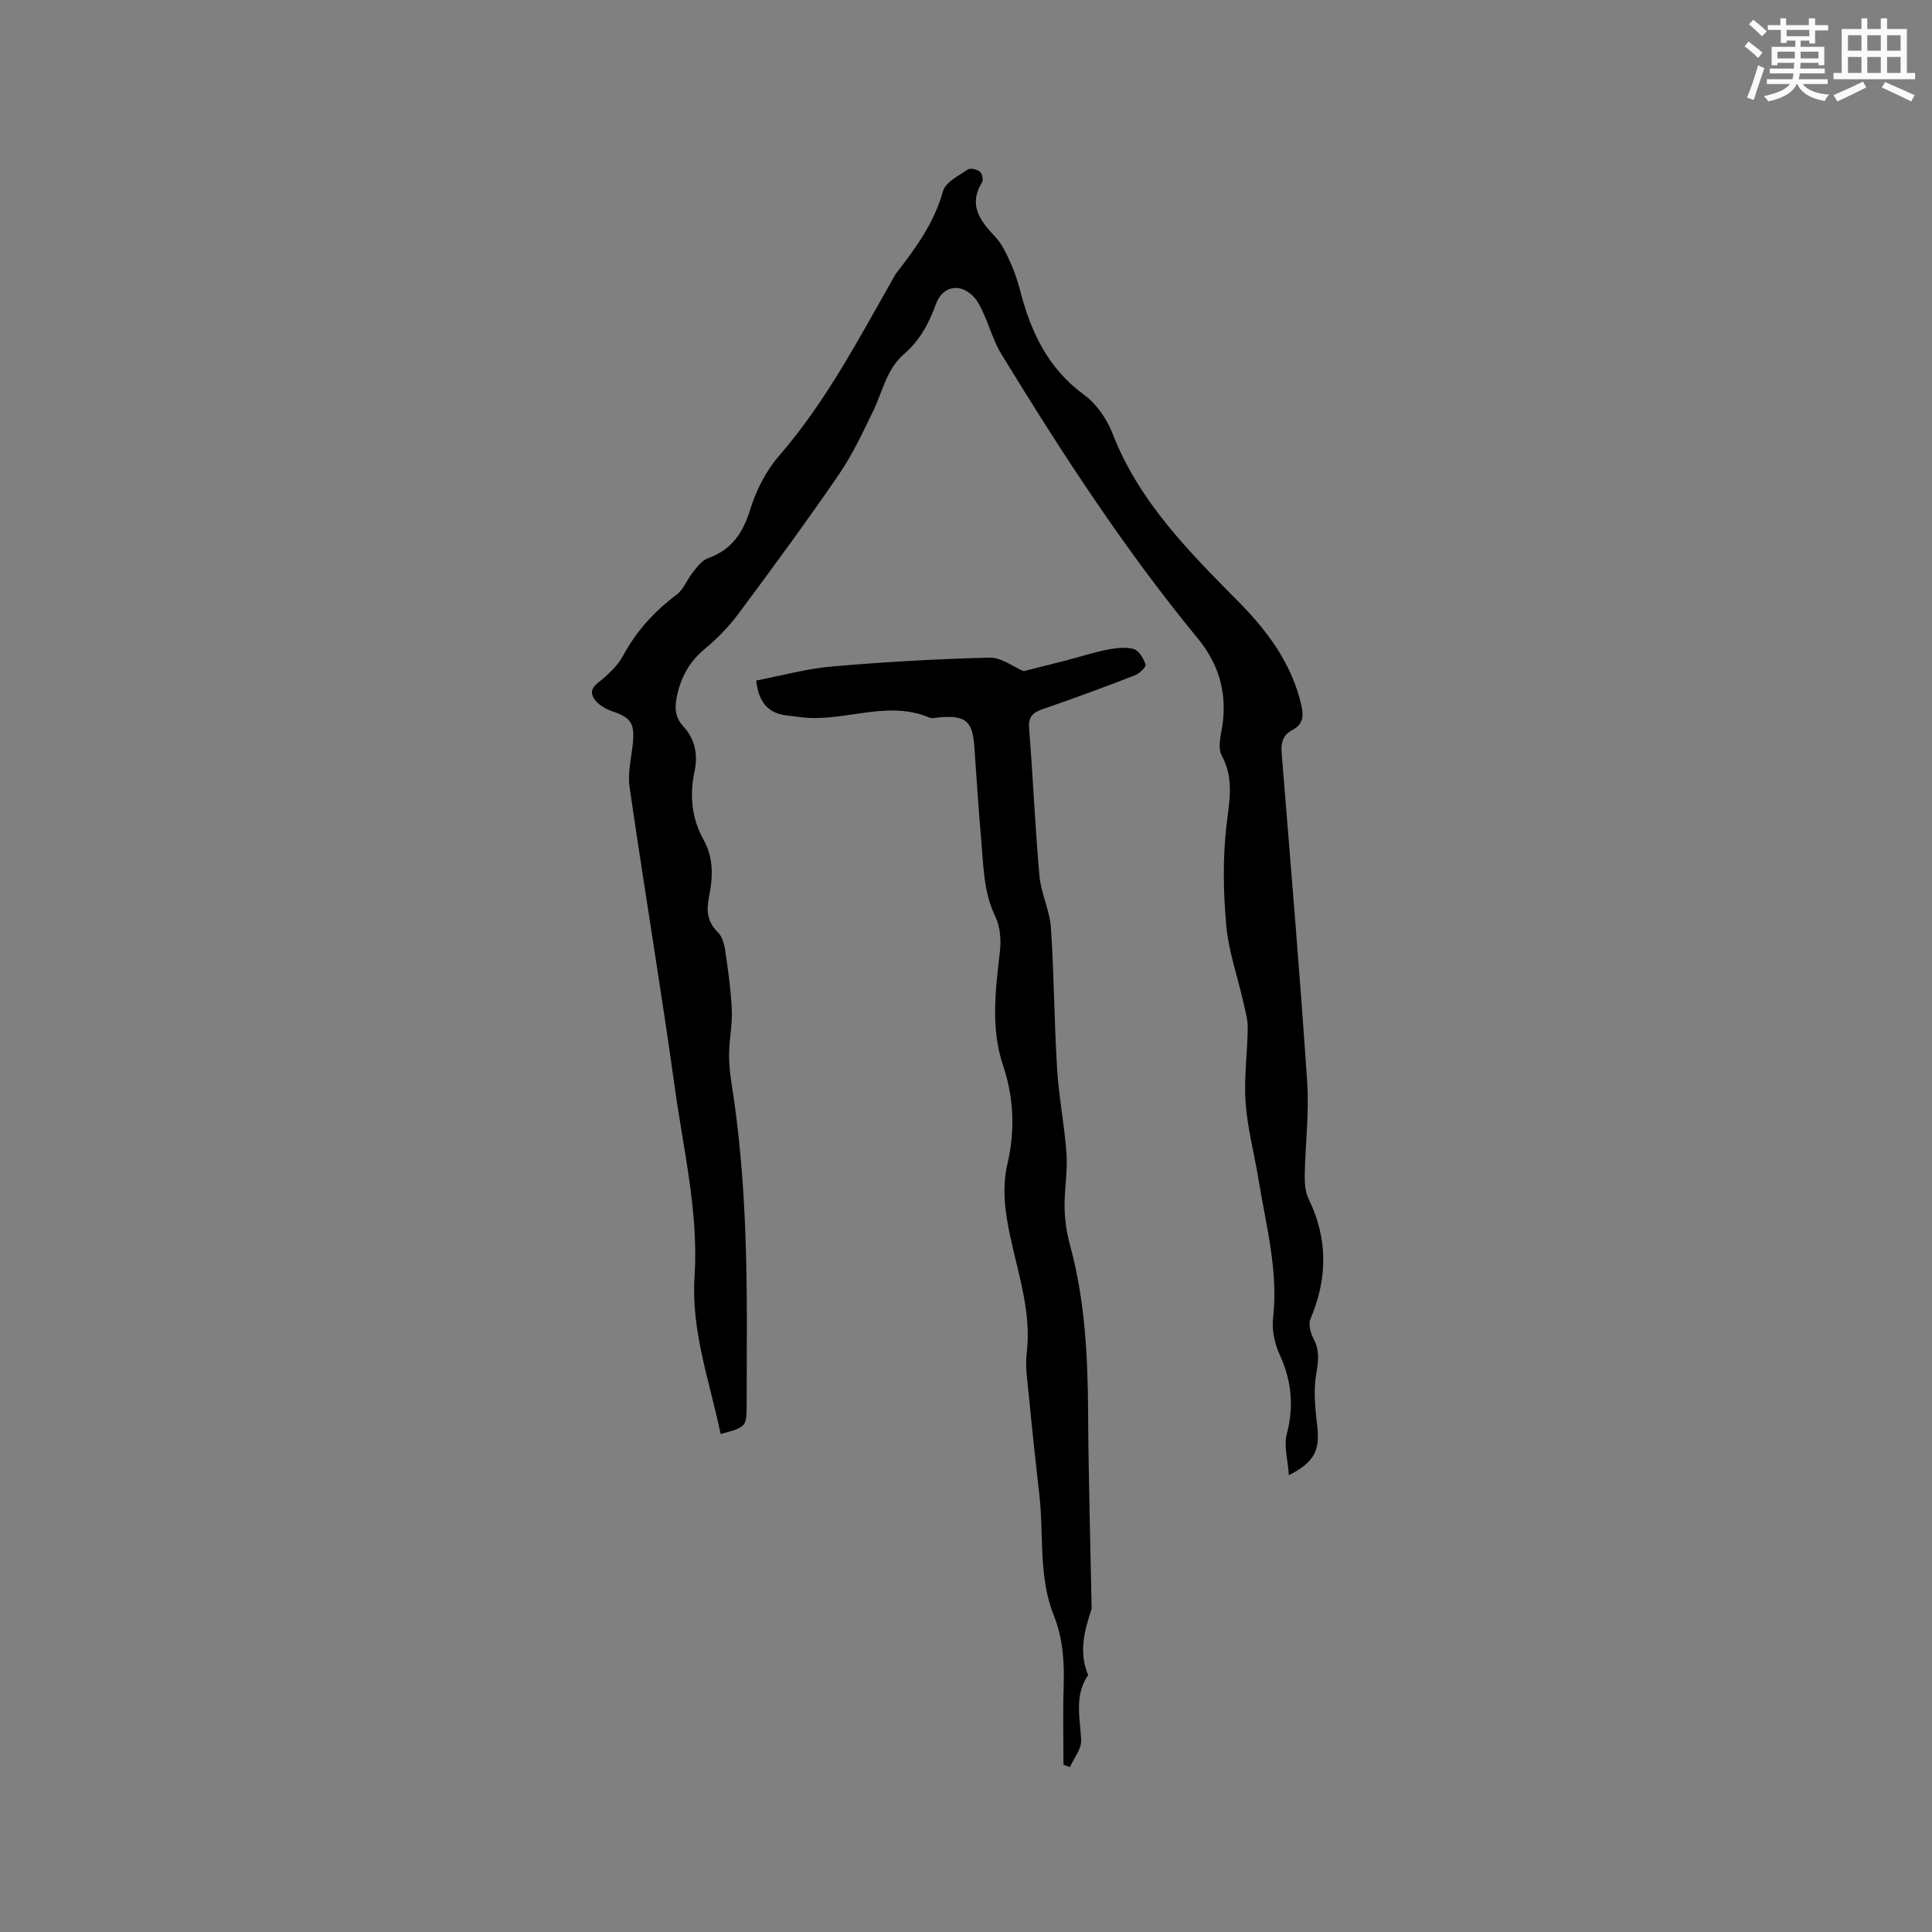 <svg enable-background="new 0 0 400 400" viewBox="0 0 400 400" xmlns="http://www.w3.org/2000/svg"><rect x="0" y="0" width="400" height="400" fill="#808080" stroke="none"/><path d="m149.2 296.9c-2.27-10.92-6.13-21.29-5.4-32.59.86-13.23-2.29-26.14-4.09-39.13-2.88-20.77-6.37-41.46-9.36-62.22-.44-3.05.43-6.29.71-9.44.34-3.85-.63-5.02-4.21-6.22-1.51-.5-3.27-1.55-3.98-2.86-1.11-2.03 1.01-3.01 2.32-4.22 1.39-1.28 2.84-2.66 3.71-4.29 2.76-5.15 6.5-9.31 11.17-12.8 1.48-1.11 2.19-3.19 3.42-4.7.88-1.08 1.85-2.41 3.06-2.84 4.95-1.76 7.29-5.26 8.8-10.18 1.21-3.94 3.27-7.95 5.96-11.05 9.82-11.33 16.64-24.5 23.98-37.38.05-.09.09-.19.16-.27 4.07-5.24 7.95-10.51 9.79-17.14.51-1.84 3.22-3.17 5.11-4.47.53-.36 1.89-.05 2.52.43.47.36.76 1.71.46 2.2-2.93 4.78-.39 8 2.76 11.33 1.4 1.48 2.29 3.51 3.15 5.4.83 1.82 1.47 3.76 1.97 5.7 2.21 8.57 5.76 16.13 13.26 21.6 2.59 1.89 4.73 5.05 5.91 8.09 5.48 14.08 15.82 24.38 26.1 34.79 6.03 6.11 11.02 12.84 12.97 21.47.52 2.31.23 3.92-1.88 5.03-1.95 1.03-2.39 2.63-2.22 4.74 1.83 22.71 3.76 45.41 5.29 68.15.43 6.4-.4 12.89-.51 19.34-.03 1.62.12 3.44.81 4.86 4.02 8.27 3.93 16.48.37 24.87-.46 1.09.01 2.89.63 4.05 1.28 2.4 1.06 4.55.59 7.19-.63 3.54-.22 7.34.19 10.98.56 4.94-.53 7.36-5.87 10.11-.2-3.09-1.08-6.01-.43-8.54 1.49-5.75 1.01-10.99-1.45-16.36-1.05-2.29-1.68-5.14-1.4-7.61 1.13-9.81-1.45-19.15-2.99-28.63-.87-5.33-2.3-10.61-2.69-15.97-.37-5.12.39-10.32.44-15.49.02-1.83-.54-3.68-.95-5.49-1.18-5.25-3.02-10.43-3.5-15.74-.61-6.84-.74-13.84.04-20.65.58-5.05 1.65-9.66-.99-14.57-.98-1.82.05-4.77.29-7.19.64-6.44-1.06-11.93-5.27-17.05-15.18-18.46-28.17-38.45-40.62-58.81-1.58-2.58-2.42-5.61-3.68-8.4-.52-1.15-1.06-2.35-1.88-3.28-2.78-3.16-6.6-2.57-8 1.32-1.43 3.96-3.36 7.55-6.57 10.31-3.67 3.15-4.46 7.8-6.43 11.85-2.2 4.53-4.37 9.16-7.21 13.29-6.66 9.7-13.63 19.18-20.65 28.62-2 2.69-4.41 5.17-7 7.31-3.22 2.66-4.98 5.97-5.79 9.92-.46 2.23-.39 4.24 1.39 6.16 2.35 2.54 3.03 5.77 2.3 9.2-1.06 4.95-.63 9.78 1.83 14.18 2.19 3.92 1.95 7.94 1.13 12.01-.56 2.81-.3 5.08 1.86 7.2.87.85 1.31 2.38 1.5 3.67.6 4.09 1.19 8.2 1.38 12.32.14 2.98-.5 5.98-.56 8.98-.04 2.09.17 4.21.5 6.28 2.59 16.28 3.17 32.69 3.18 49.13 0 5.73-.02 11.45-.04 17.18-.02 4.86-.02 4.86-5.39 6.32z" fill="#010000"/><path d="m220.18 365.36c0-5.38-.14-10.77.04-16.15.17-5.03-.14-9.99-2.01-14.67-3.26-8.12-2.07-16.73-3.03-25.1-.77-6.73-1.49-13.47-2.14-20.22-.29-3.04-.82-6.16-.46-9.15.98-8.37-1.74-16.15-3.42-24.08-1.07-5.04-1.76-9.93-.58-15.02 1.59-6.83 1.35-13.65-.89-20.32-2.61-7.8-1.59-15.64-.68-23.54.28-2.39.1-5.2-.92-7.31-2.46-5.08-2.47-10.46-2.93-15.81-.56-6.44-.98-12.89-1.43-19.34-.37-5.34-1.75-6.54-7.1-6.15-.74.05-1.59.33-2.21.07-8.44-3.58-16.84.59-25.25.04-1.47-.1-2.93-.32-4.39-.5-3.86-.48-5.73-2.83-6.22-7.21 5.2-1 10.39-2.45 15.66-2.91 10.86-.94 21.76-1.57 32.66-1.83 2.45-.06 4.94 1.92 7.04 2.8 3.01-.76 5.92-1.47 8.83-2.23 2.83-.74 5.62-1.66 8.48-2.22 1.8-.35 3.82-.61 5.51-.13 1.07.31 2.05 1.96 2.43 3.21.15.5-1.28 1.88-2.23 2.24-6.32 2.44-12.67 4.79-19.07 6.99-2.12.73-2.99 1.63-2.8 4.05.81 10.14 1.23 20.31 2.13 30.44.32 3.63 2.13 7.13 2.38 10.76.66 9.72.68 19.48 1.28 29.2.36 5.91 1.55 11.76 1.95 17.67.25 3.67-.47 7.39-.4 11.08.05 2.61.44 5.27 1.13 7.79 3.1 11.35 3.67 22.94 3.74 34.62.08 13.46.47 26.91.73 40.37 0 .11.04.22 0 .32-1.52 4.49-2.7 9-.72 13.68-2.92 4.25-1.66 8.86-1.45 13.48.09 1.82-1.5 3.72-2.32 5.58-.43-.15-.89-.33-1.34-.5z" fill="#010000"/><g fill="#fafafb"><path d="m361.2 9.6.8-1c.9.7 1.9 1.4 2.9 2.3l-.9 1.1c-1-1-2-1.8-2.8-2.4zm.5 10.6c.9-2.1 1.6-4.3 2.3-6.7.4.2.8.4 1.3.6-.7 2.1-1.5 4.3-2.2 6.6zm.4-15.2.9-.9c1 .8 2 1.6 2.8 2.4l-1 1c-.9-.9-1.8-1.7-2.7-2.5zm12.5-1.2h1.2v1.4h2.7v1.1h-2.7v2.7h-1.2v-.6h-1.8v1.3h4.9v3.8h-1.2v-.5h-3.7c0 .4-.1.9-.1 1.2h5.1v1h-5.2c0 .5-.1.9-.2 1.2h6v1h-5.2c1.1 1.3 2.9 2 5.5 2.2-.4.4-.7.8-.9 1.3-2.9-.5-4.8-1.6-5.7-3.5h-.1c-.8 1.7-2.7 2.9-5.9 3.6-.2-.4-.6-.8-.9-1.1 2.8-.6 4.6-1.4 5.4-2.5h-4.8v-1h5.3c.1-.3.2-.7.2-1.2h-4.9v-1h5c0-.4 0-.8.1-1.2h-3.5v.5h-1.2v-3.8h4.9v-1.3h-1.8v.5h-1.2v-2.7h-2.7v-1h2.6v-1.4h1.2v1.4h4.7v-1.4zm-6.6 8.3h3.6c0-.4 0-.9 0-1.4h-3.6zm1.9-4.6h4.7v-1.3h-4.7zm6.6 3.2h-3.7v1.4h3.7z"/><path d="m385.3 3.8h1.3v2.2h2.8v-2.2h1.3v2.2h4.1v9.1h1.7v1.3h-16.9v-1.3h1.7v-9.1h4.1v-2.2zm.4 13.1.7 1.2c-1.8.9-3.8 1.9-6 2.9-.2-.4-.5-.8-.8-1.3 2.3-1 4.3-1.9 6.1-2.8zm-3.1-6.4h2.8v-3.2h-2.8zm0 4.6h2.8v-3.3h-2.8zm4-4.6h2.8v-3.2h-2.8zm0 4.6h2.8v-3.3h-2.8zm3.7 1.9c2.1.9 4.1 1.8 6.1 2.7l-.7 1.3c-2.2-1.1-4.2-2-6.1-2.9zm3.2-9.7h-2.8v3.2h2.8zm-2.8 7.8h2.8v-3.3h-2.8z"/></g></svg>